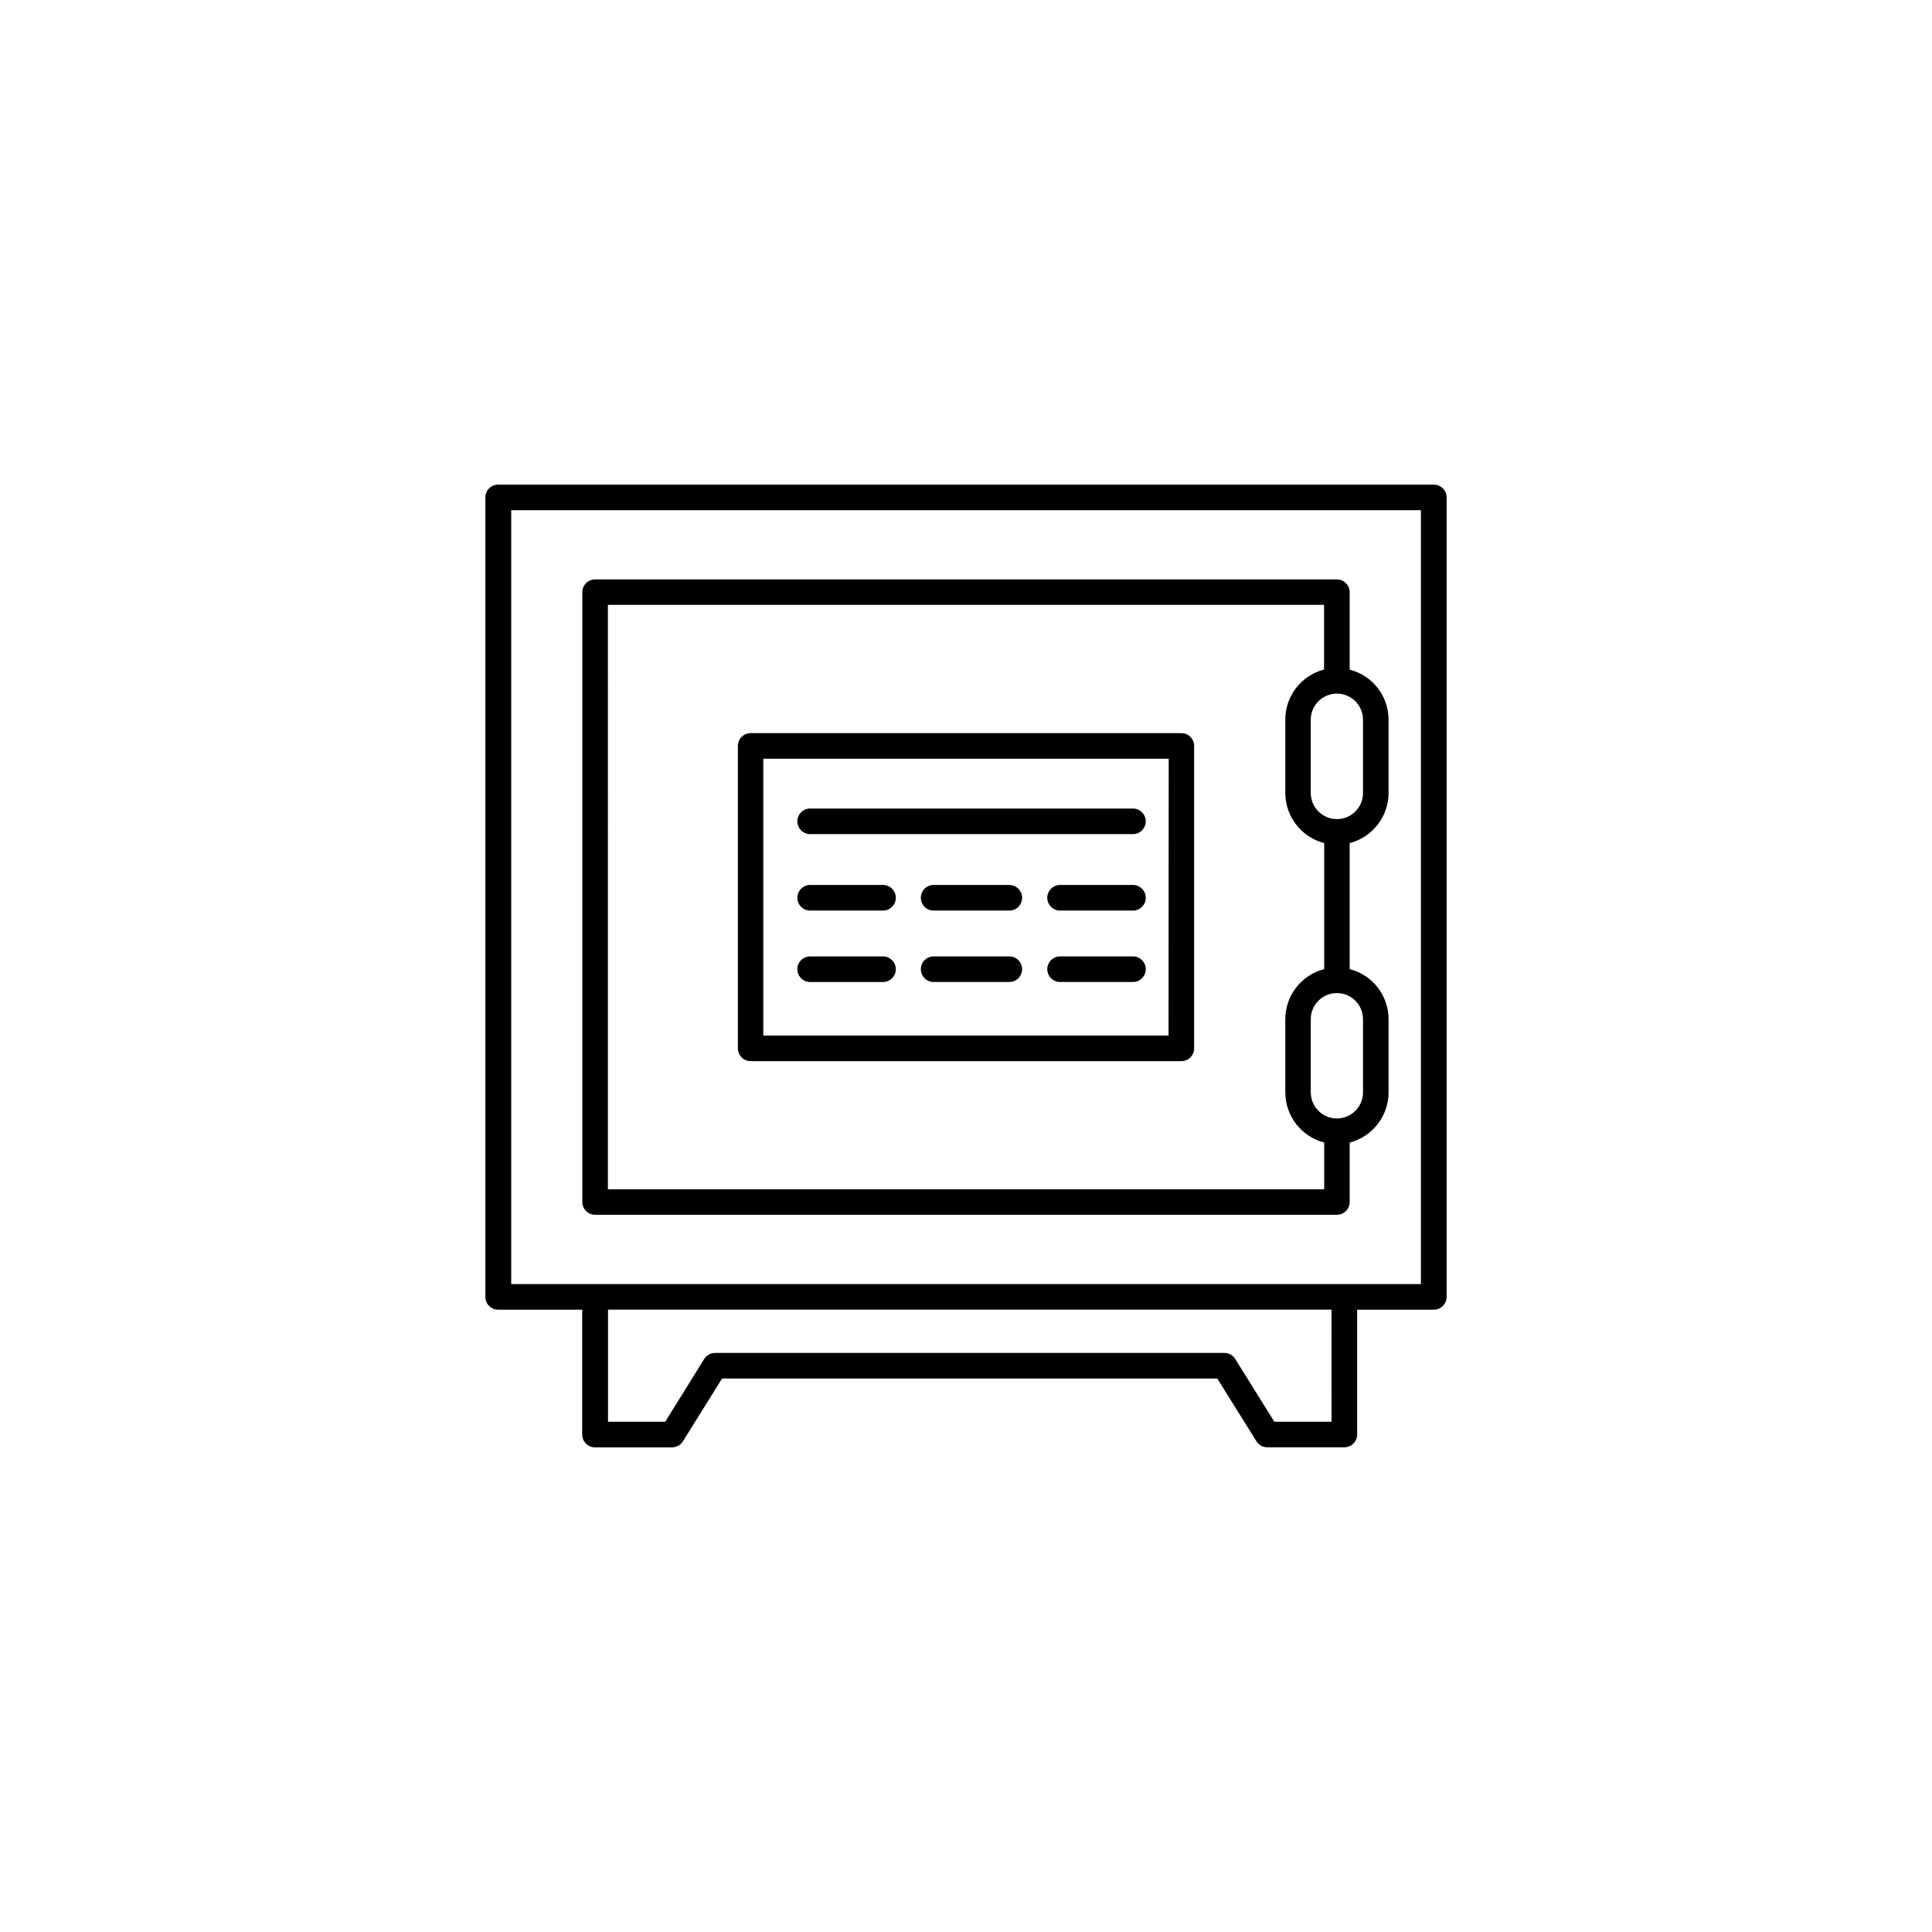 <?xml version="1.0" encoding="UTF-8"?>
<!-- Uploaded to: ICON Repo, www.iconrepo.com, Generator: ICON Repo Mixer Tools -->
<svg fill="#000000" width="800px" height="800px" version="1.1" viewBox="144 144 512 512" xmlns="http://www.w3.org/2000/svg">
 <g>
  <path d="m523.98 272.43h-247.97c-1.871 0-3.387 1.516-3.387 3.383v211.87c0 1.871 1.516 3.391 3.387 3.394h22.277v33.102c0 1.871 1.516 3.387 3.383 3.387h20.43c1.168 0 2.254-0.605 2.871-1.598l10.383-16.648h131.23l10.383 16.629c0.617 0.992 1.703 1.598 2.871 1.598h20.43c0.898 0 1.758-0.359 2.391-0.992 0.637-0.637 0.992-1.496 0.992-2.394v-33.082h20.332c1.871-0.004 3.383-1.523 3.383-3.394v-211.87c0-0.898-0.355-1.758-0.992-2.394-0.633-0.633-1.496-0.988-2.391-0.988zm-27.109 248.35h-15.152l-10.383-16.648c-0.621-0.992-1.707-1.594-2.875-1.594h-134.96c-1.168 0-2.254 0.602-2.871 1.594l-10.344 16.648h-15.152v-29.707h191.73zm23.684-36.488h-241.08v-205.09h241.08z"/>
  <path d="m301.71 465.93h196.58c0.902 0 1.762-0.355 2.398-0.992 0.637-0.641 0.992-1.504 0.988-2.402v-15.742c6.055-1.574 10.289-7.031 10.312-13.285v-19.414c-0.008-6.258-4.25-11.723-10.312-13.273v-33.387c6.055-1.574 10.289-7.031 10.312-13.285v-19.414c-0.008-6.262-4.25-11.723-10.312-13.273v-20.52c0-1.871-1.516-3.387-3.387-3.394h-196.58c-1.871 0.008-3.387 1.523-3.387 3.394v161.62c0.012 1.859 1.523 3.363 3.387 3.363zm203.5-51.867v19.414c0 3.824-3.098 6.926-6.922 6.926-3.824 0-6.922-3.102-6.922-6.926v-19.383c0-3.824 3.098-6.922 6.922-6.922 3.824 0 6.922 3.098 6.922 6.922zm0-79.359v19.445c0 3.824-3.098 6.922-6.922 6.922-3.824 0-6.922-3.098-6.922-6.922v-19.414c0-3.824 3.098-6.922 6.922-6.922 3.824 0 6.922 3.098 6.922 6.922zm-200.11-30.406h189.79v17.133c-6.059 1.57-10.285 7.043-10.273 13.305v19.414c0.023 6.254 4.258 11.711 10.312 13.285v33.387c-6.062 1.551-10.305 7.016-10.312 13.273v19.414c0.023 6.254 4.258 11.711 10.312 13.285v12.387h-189.83z"/>
  <path d="m457.07 338.29h-114.14c-1.867 0-3.383 1.516-3.383 3.383v80.148c0 1.871 1.512 3.391 3.383 3.394h114.14c1.871-0.004 3.387-1.523 3.387-3.394v-80.148c0-1.867-1.516-3.383-3.387-3.383zm-3.394 80.148-107.39-0.004v-73.367h107.43z"/>
  <path d="m358.51 385.31h19.68c1.805-0.098 3.215-1.586 3.215-3.391 0-1.805-1.41-3.293-3.215-3.391h-19.68c-1.801 0.098-3.211 1.586-3.211 3.391 0 1.805 1.41 3.293 3.211 3.391z"/>
  <path d="m411.29 378.53h-19.68c-0.93-0.051-1.84 0.285-2.516 0.926-0.676 0.641-1.059 1.531-1.059 2.465 0 0.93 0.383 1.824 1.059 2.465 0.676 0.641 1.586 0.977 2.516 0.926h19.68c0.934 0.051 1.844-0.285 2.519-0.926 0.676-0.641 1.059-1.535 1.059-2.465 0-0.934-0.383-1.824-1.059-2.465s-1.586-0.977-2.519-0.926z"/>
  <path d="m444.43 378.53h-19.68c-1.801 0.098-3.211 1.586-3.211 3.391 0 1.805 1.41 3.293 3.211 3.391h19.68c1.801-0.098 3.211-1.586 3.211-3.391 0-1.805-1.41-3.293-3.211-3.391z"/>
  <path d="m358.51 404.24h19.68c1.805-0.098 3.215-1.586 3.215-3.387 0-1.805-1.41-3.293-3.215-3.391h-19.68c-1.801 0.098-3.211 1.586-3.211 3.391 0 1.801 1.41 3.289 3.211 3.387z"/>
  <path d="m411.29 397.46h-19.68c-0.93-0.051-1.84 0.285-2.516 0.926-0.676 0.641-1.059 1.531-1.059 2.465 0 0.93 0.383 1.82 1.059 2.461 0.676 0.641 1.586 0.977 2.516 0.926h19.68c0.934 0.051 1.844-0.285 2.519-0.926s1.059-1.531 1.059-2.461c0-0.934-0.383-1.824-1.059-2.465s-1.586-0.977-2.519-0.926z"/>
  <path d="m444.43 397.46h-19.68c-1.801 0.098-3.211 1.586-3.211 3.391 0 1.801 1.41 3.289 3.211 3.387h19.68c1.801-0.098 3.211-1.586 3.211-3.387 0-1.805-1.41-3.293-3.211-3.391z"/>
  <path d="m358.51 365.05h85.914c1.801-0.094 3.211-1.586 3.211-3.387 0-1.805-1.41-3.293-3.211-3.391h-85.914c-1.801 0.098-3.211 1.586-3.211 3.391 0 1.801 1.41 3.293 3.211 3.387z"/>
 </g>
</svg>